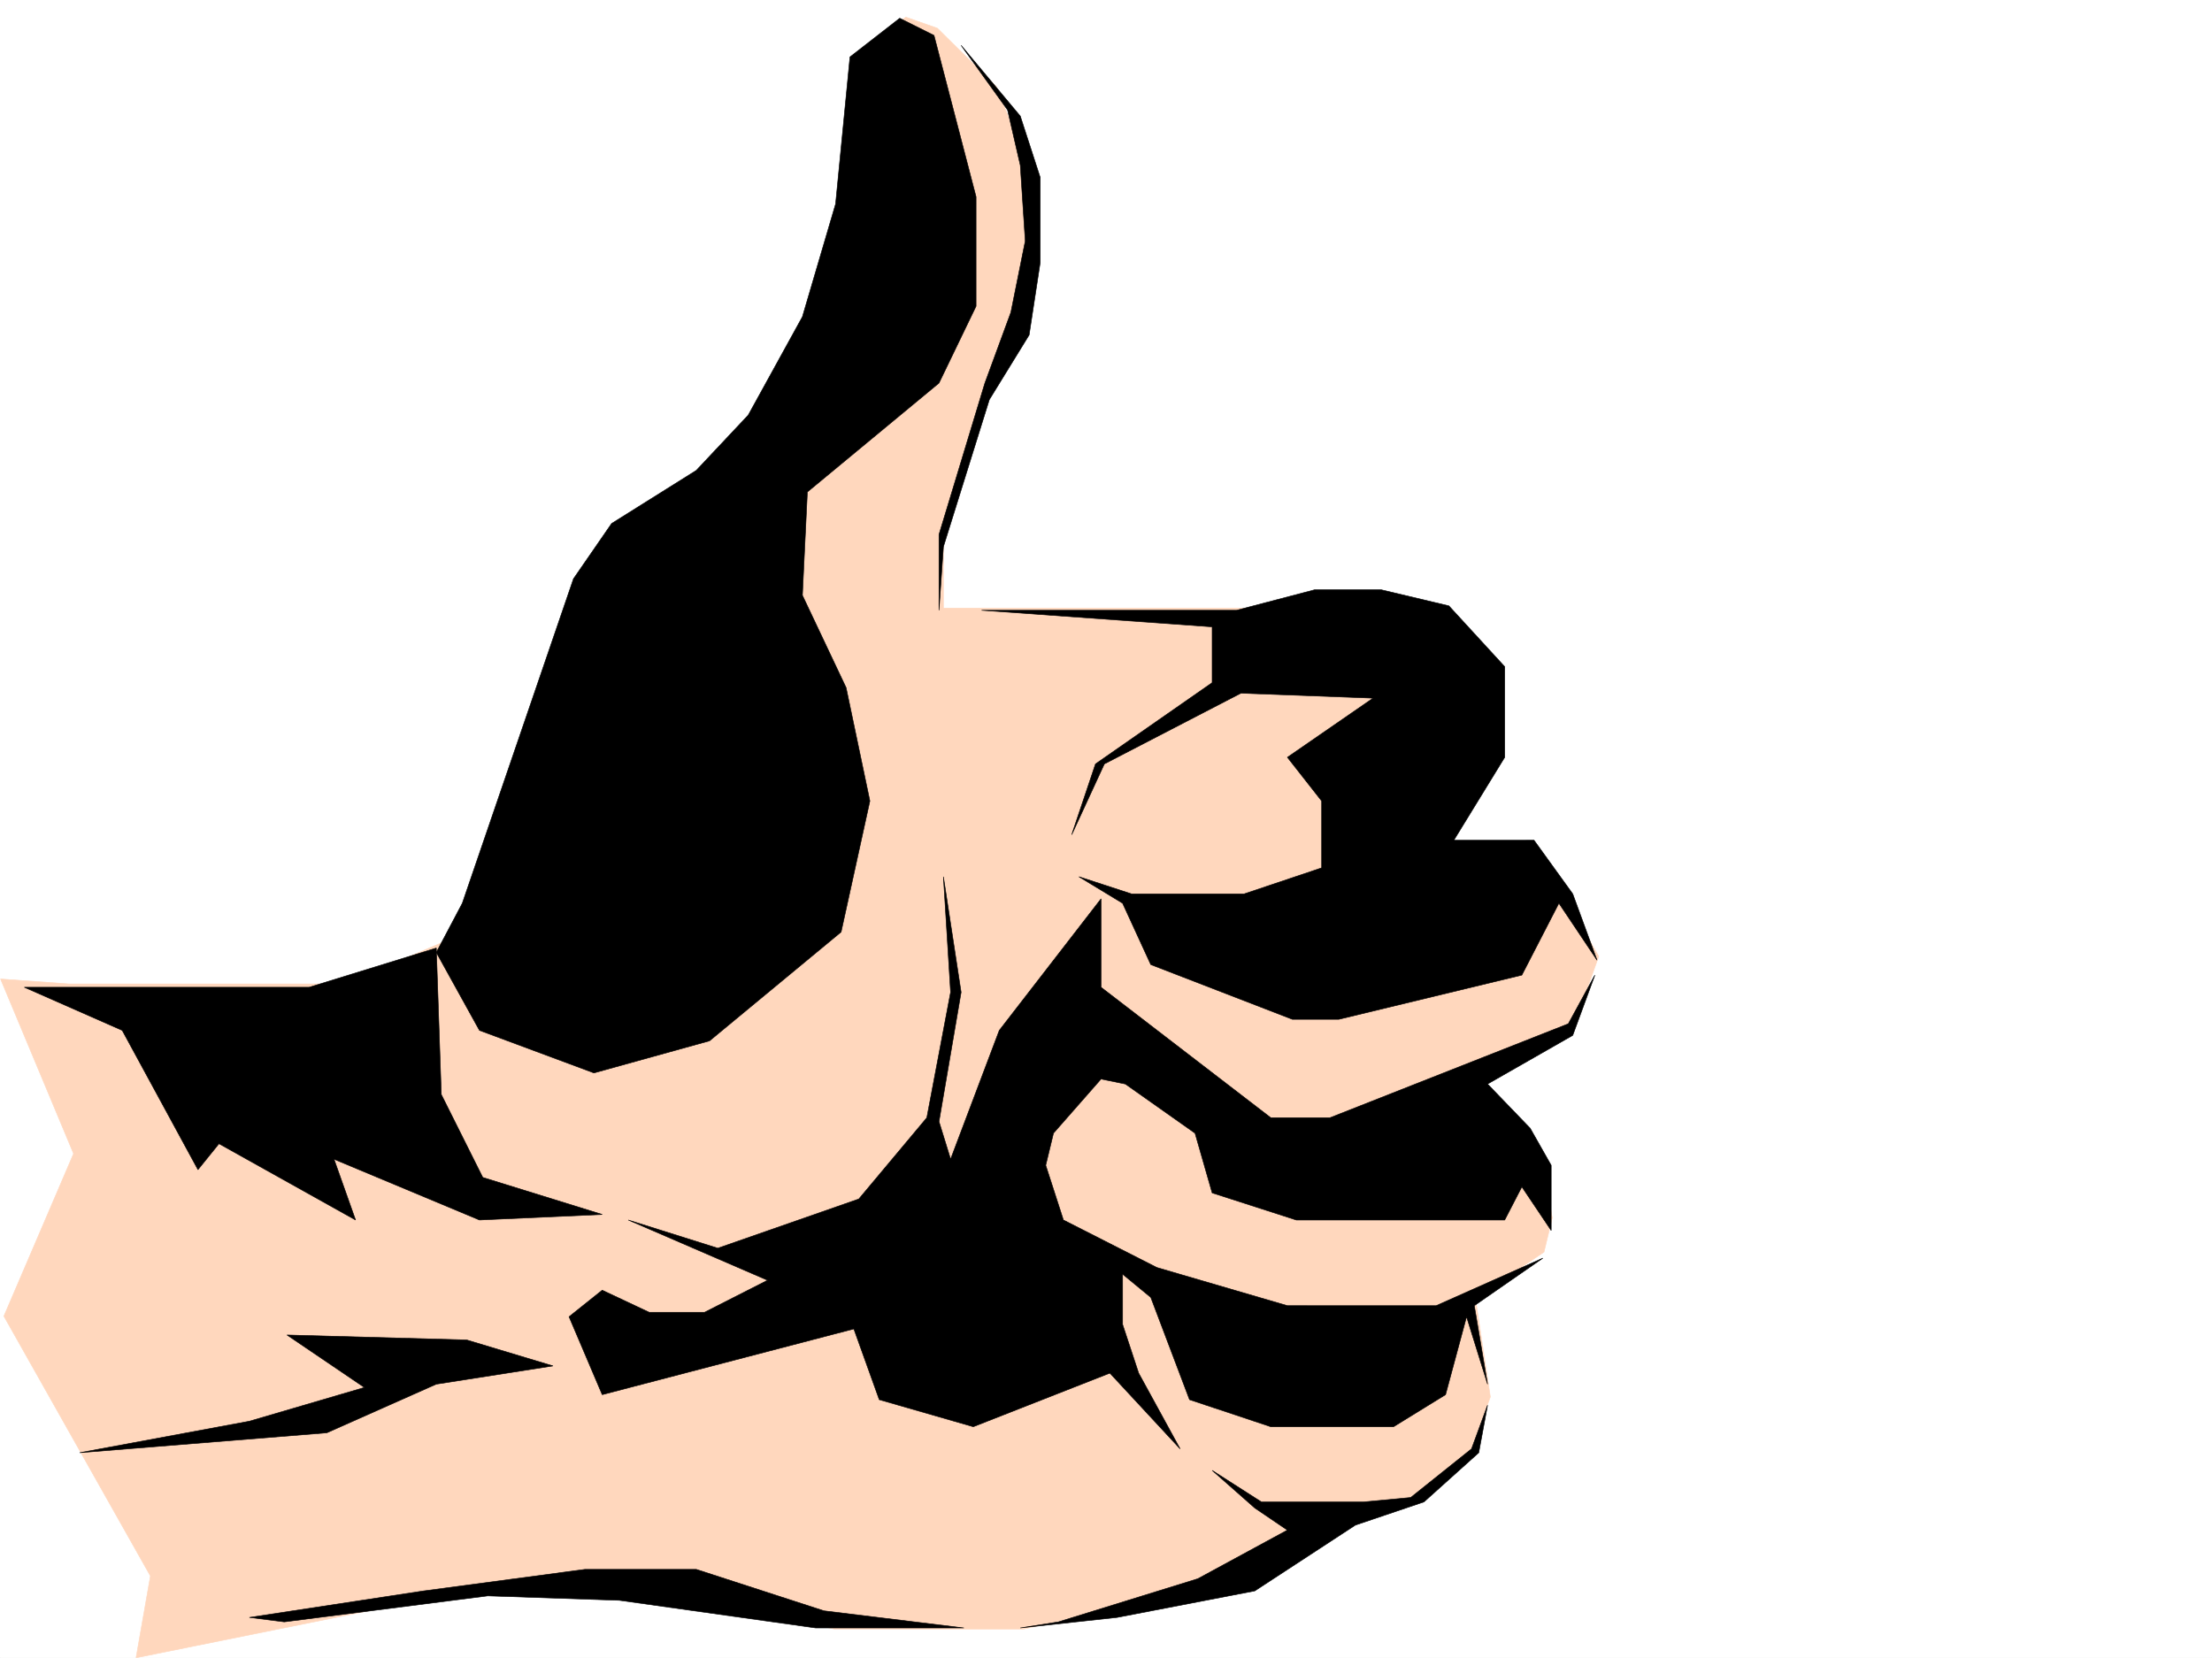<svg xmlns="http://www.w3.org/2000/svg" width="2997.016" height="2246.297"><rect width="100%" height="100%" fill="#808080" stroke="none"/><defs><clipPath id="a"><path d="M0 0h2997v2244.137H0Zm0 0"/></clipPath><clipPath id="b"><path d="M0 21h2167v2223.137H0Zm0 0"/></clipPath><clipPath id="c"><path d="M0 20h2167v2224.137H0Zm0 0"/></clipPath></defs><path fill="#fff" d="M0 2246.297h2997.016V0H0Zm0 0"/><g clip-path="url(#a)" transform="translate(0 2.16)"><path fill="#fff" fill-rule="evenodd" stroke="#fff" stroke-linecap="square" stroke-linejoin="bevel" stroke-miterlimit="10" stroke-width=".743" d="M.742 2244.137h2995.531V-2.16H.743Zm0 0"/></g><g clip-path="url(#b)" transform="translate(0 2.16)"><path fill="#ffd7bd" fill-rule="evenodd" d="m.742 1324.348 98.922 236.672-94.426 220.21 198.551 352.055-19.473 110.852 430.063-86.883 245-8.25 271.238 56.187h256.262l250.98-56.187 172.352-92.863 122.11-32.22 61.429-62.91 25.492-70.417-20.215-133.332 92.903-62.91 11.218-46.454-17.984-95.09-78.668-95.132 128.871-77.926 30.735-86.137-54.704-95.09-161.09-47.195-96.656-329.574H1278.22v-101.11l121.406-362.539v-117.57l-49.465-125.082-80.191-79.414-42.7-14.973-73.43 53.918-18.726 322.809-164.847 299.625-191.043 179.781-146.86 383.492-164.843 70.38H93.645Zm0 0"/></g><g clip-path="url(#c)" transform="translate(0 2.16)"><path fill="none" stroke="#ffd7bd" stroke-linecap="square" stroke-linejoin="bevel" stroke-miterlimit="10" stroke-width=".743" d="m.742 1324.348 98.922 236.672-94.426 220.21 198.551 352.055-19.473 110.852 430.063-86.883 245-8.25 271.238 56.187h256.262l250.98-56.187 172.352-92.863 122.11-32.22 61.429-62.91 25.492-70.417-20.215-133.332 92.903-62.91 11.218-46.454-17.984-95.09-78.668-95.132 128.871-77.926 30.735-86.137-54.704-95.09-161.09-47.195-96.656-329.574H1278.22v-101.11l121.406-362.539v-117.57l-49.465-125.082-80.191-79.414-42.7-14.973-73.43 53.918-18.726 322.809-164.847 299.625-191.043 179.781-146.86 383.492-164.843 70.38H93.645Zm0 0"/></g><path fill-rule="evenodd" stroke="#000" stroke-linecap="square" stroke-linejoin="bevel" stroke-miterlimit="10" stroke-width=".743" d="M32.96 1337.727h385.88l172.312-53.176 6.766 198.512 56.187 112.335 161.833 50.165-166.333 7.507-197.062-82.382 29.207 82.382-185.059-103.379-28.464 35.227-102.637-188.773zm0 0"/><path fill-rule="evenodd" stroke="#000" stroke-linecap="square" stroke-linejoin="bevel" stroke-miterlimit="10" stroke-width=".743" d="m591.152 1290.535 58.453 105.61 155.114 57.671 156.554-43.441 178.336-147.523 38.98-177.512-32.218-153.586-59.195-125.082 6.726-140.055 178.332-147.566 50.207-104.082V266.664l-56.968-218.727-46.454-23.226-67.406 52.434-19.472 199.253-44.965 152.801-73.43 133.293-70.418 74.918-114.644 71.903-51.688 74.917-150.613 439.641zm0 0"/><path fill-rule="evenodd" stroke="#000" stroke-linecap="square" stroke-linejoin="bevel" stroke-miterlimit="10" stroke-width=".743" d="m1302.188 61.426 80.19 95.875 26.981 83.125V355.77l-15.015 98.14-53.918 87.625-62.207 199.254-5.985 86.137V724.289l62.172-205.238 35.227-95.871 19.472-96.618-6.726-102.597-17.242-74.914zm27.722 765.5 312.445 22.445v75.656l-158.082 110.106-32.214 95.875 44.218-95.875 185.063-95.871 179.039 6.722-116.129 80.157 46.453 59.199v90.594l-104.867 35.226h-152.883l-71.16-23.222 59.195 35.933 38.203 83.164 191.825 74.133h62.91l248.012-59.902 50.206-97.395 51.688 77.18-32.96-89.89-52.434-72.645H1969.78l68.934-112.375V903.328l-75.66-82.422-91.414-21.703h-90.676l-105.649 27.723zm0 0"/><path fill-rule="evenodd" stroke="#000" stroke-linecap="square" stroke-linejoin="bevel" stroke-miterlimit="10" stroke-width=".743" d="m2160.863 1321.266-35.972 65.925-322.93 127.309h-80.191l-229.989-176.773v-119.84l-137.867 178.258-65.96 174.543-15.72-50.95 29.954-175.246-23.97-156.555 9.735 156.555-32.219 170.008-92.156 110.106-191.043 66.664-121.367-38.2 188.813 81.641-85.434 43.441h-74.914l-63.695-29.953-44.965 35.934 44.965 105.61 340.914-89.11 34.445 95.875 127.39 36.676 185.06-72.649 95.171 102.637-56.187-102.637-21.743-65.883v-68.191l38.203 31.477 52.473 138.57 110.106 36.676h166.332l70.457-43.442 28.464-105.61 28.465 91.38-17.988-106.356 92.902-64.394-144.59 64.394H1744.25l-176.809-51.687-126.644-64.399-23.969-74.132 10.516-43.481 64.437-73.39 32.961 6.765 94.39 66.625 23.223 80.898 113.899 36.715h282.46l23.223-44.925 39.727 59.156v-88.363l-28.465-50.207-57.71-59.899 115.382-65.926zM388.848 1808.883l104.906 71.125-155.852 45.707-230.027 42.695 334.934-26.976 148.343-65.922 158.082-24.715-116.87-35.188zm1626.64 95.094-21.738 59.195-82.387 65.922-63.691 5.984h-138.61l-66.706-42.7 57.71 50.911 44.184 29.988-121.367 65.883-188.813 58.457-51.691 8.211 131.105-14.234 186.582-35.934 136.344-89.148 92.903-31.434 74.21-66.668zM337.902 2191.594l236.008-35.934 218.805-29.207h150.613l173.055 56.188 189.558 23.187h-200.78l-265.997-37.422-178.336-6.02-275.691 35.231zm0 0"/></svg>
